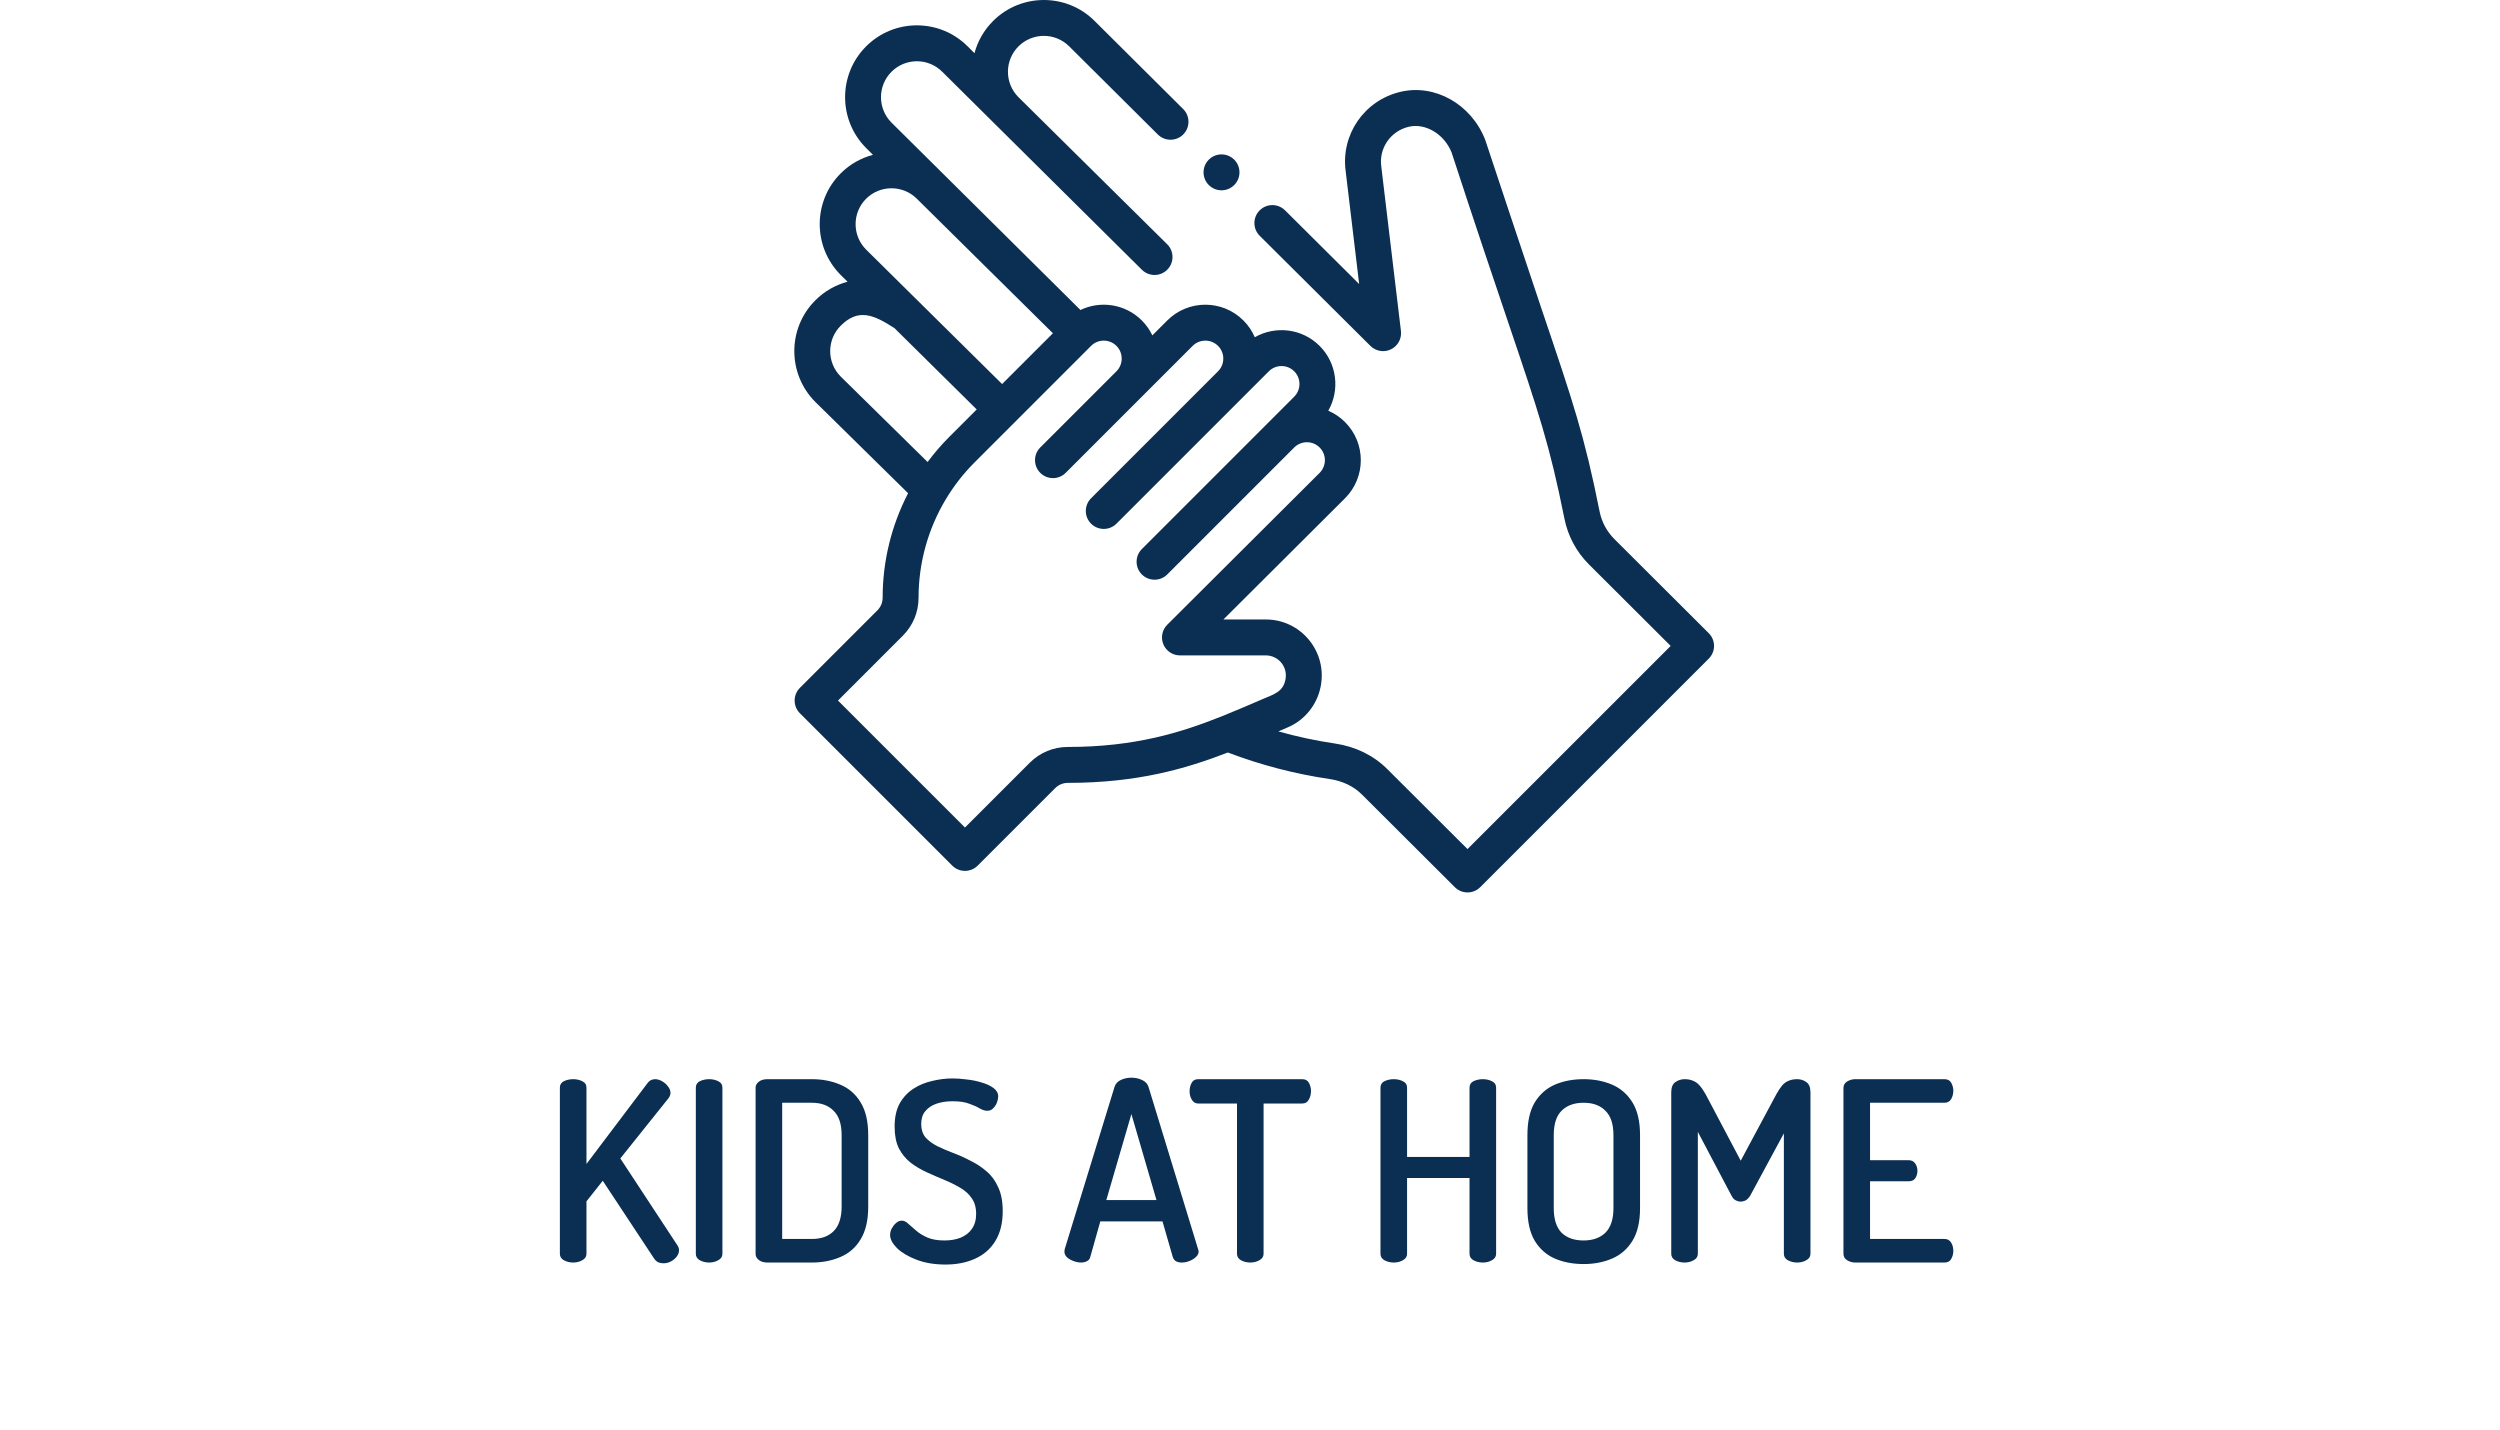 <svg width="299" height="171" viewBox="0 0 299 171" fill="none" xmlns="http://www.w3.org/2000/svg">
<path d="M68.551 151C68.151 151 67.781 150.91 67.441 150.73C67.121 150.55 66.961 150.29 66.961 149.95V130.09C66.961 129.73 67.121 129.47 67.441 129.31C67.781 129.15 68.151 129.07 68.551 129.07C68.951 129.07 69.311 129.15 69.631 129.31C69.971 129.47 70.141 129.73 70.141 130.09V139.21L77.461 129.52C77.681 129.22 77.981 129.07 78.361 129.07C78.621 129.07 78.891 129.15 79.171 129.31C79.471 129.47 79.711 129.68 79.891 129.94C80.091 130.18 80.191 130.44 80.191 130.72C80.191 130.8 80.171 130.9 80.131 131.02C80.091 131.14 80.031 131.25 79.951 131.35L74.191 138.55L81.031 148.96C81.151 149.14 81.211 149.33 81.211 149.53C81.211 149.79 81.121 150.04 80.941 150.28C80.761 150.52 80.521 150.72 80.221 150.88C79.941 151.02 79.651 151.09 79.351 151.09C79.131 151.09 78.921 151.05 78.721 150.97C78.521 150.87 78.351 150.71 78.211 150.49L72.091 141.22L70.141 143.68V149.95C70.141 150.29 69.971 150.55 69.631 150.73C69.311 150.91 68.951 151 68.551 151ZM84.811 151C84.411 151 84.041 150.91 83.701 150.73C83.381 150.55 83.221 150.29 83.221 149.95V130.09C83.221 129.73 83.381 129.47 83.701 129.31C84.041 129.15 84.411 129.07 84.811 129.07C85.211 129.07 85.571 129.15 85.891 129.31C86.231 129.47 86.401 129.73 86.401 130.09V149.95C86.401 150.29 86.231 150.55 85.891 150.73C85.571 150.91 85.211 151 84.811 151ZM91.779 151C91.359 151 91.019 150.9 90.759 150.7C90.499 150.5 90.369 150.26 90.369 149.98V130.09C90.369 129.81 90.499 129.57 90.759 129.37C91.019 129.17 91.359 129.07 91.779 129.07H97.089C98.349 129.07 99.489 129.29 100.509 129.73C101.549 130.17 102.359 130.88 102.939 131.86C103.539 132.84 103.839 134.14 103.839 135.76V144.31C103.839 145.93 103.539 147.23 102.939 148.21C102.359 149.19 101.549 149.9 100.509 150.34C99.489 150.78 98.349 151 97.089 151H91.779ZM93.549 148.18H97.089C98.209 148.18 99.079 147.87 99.699 147.25C100.339 146.61 100.659 145.63 100.659 144.31V135.76C100.659 134.44 100.339 133.47 99.699 132.85C99.079 132.21 98.209 131.89 97.089 131.89H93.549V148.18ZM113.086 151.24C111.786 151.24 110.636 151.05 109.636 150.67C108.636 150.29 107.856 149.83 107.296 149.29C106.736 148.73 106.456 148.2 106.456 147.7C106.456 147.46 106.516 147.21 106.636 146.95C106.776 146.69 106.946 146.47 107.146 146.29C107.366 146.09 107.596 145.99 107.836 145.99C108.116 145.99 108.376 146.11 108.616 146.35C108.876 146.57 109.186 146.84 109.546 147.16C109.906 147.48 110.356 147.76 110.896 148C111.436 148.24 112.126 148.36 112.966 148.36C113.686 148.36 114.326 148.25 114.886 148.03C115.466 147.79 115.916 147.44 116.236 146.98C116.576 146.5 116.746 145.9 116.746 145.18C116.746 144.42 116.566 143.79 116.206 143.29C115.866 142.79 115.396 142.37 114.796 142.03C114.216 141.69 113.586 141.38 112.906 141.1C112.226 140.82 111.536 140.52 110.836 140.2C110.136 139.88 109.496 139.5 108.916 139.06C108.336 138.6 107.866 138.03 107.506 137.35C107.166 136.65 106.996 135.78 106.996 134.74C106.996 133.64 107.196 132.72 107.596 131.98C108.016 131.24 108.566 130.65 109.246 130.21C109.926 129.77 110.676 129.46 111.496 129.28C112.316 129.08 113.126 128.98 113.926 128.98C114.426 128.98 114.976 129.02 115.576 129.1C116.196 129.16 116.796 129.28 117.376 129.46C117.956 129.62 118.436 129.84 118.816 130.12C119.196 130.4 119.386 130.74 119.386 131.14C119.386 131.34 119.336 131.58 119.236 131.86C119.136 132.12 118.986 132.35 118.786 132.55C118.606 132.75 118.366 132.85 118.066 132.85C117.806 132.85 117.516 132.76 117.196 132.58C116.876 132.38 116.456 132.19 115.936 132.01C115.436 131.81 114.766 131.71 113.926 131.71C113.206 131.71 112.556 131.81 111.976 132.01C111.416 132.21 110.976 132.51 110.656 132.91C110.336 133.29 110.176 133.8 110.176 134.44C110.176 135.08 110.346 135.61 110.686 136.03C111.046 136.43 111.516 136.78 112.096 137.08C112.676 137.36 113.306 137.63 113.986 137.89C114.686 138.15 115.376 138.46 116.056 138.82C116.756 139.16 117.396 139.58 117.976 140.08C118.576 140.58 119.046 141.22 119.386 142C119.746 142.76 119.926 143.71 119.926 144.85C119.926 146.29 119.626 147.49 119.026 148.45C118.446 149.39 117.636 150.09 116.596 150.55C115.576 151.01 114.406 151.24 113.086 151.24ZM129.285 151C129.005 151 128.705 150.94 128.385 150.82C128.065 150.7 127.805 150.55 127.605 150.37C127.405 150.17 127.305 149.94 127.305 149.68C127.305 149.62 127.315 149.53 127.335 149.41L133.305 129.97C133.425 129.61 133.675 129.34 134.055 129.16C134.455 128.98 134.875 128.89 135.315 128.89C135.775 128.89 136.195 128.98 136.575 129.16C136.975 129.34 137.235 129.61 137.355 129.97L143.295 149.41C143.335 149.53 143.355 149.62 143.355 149.68C143.355 149.92 143.245 150.14 143.025 150.34C142.825 150.54 142.565 150.7 142.245 150.82C141.945 150.94 141.645 151 141.345 151C141.085 151 140.855 150.95 140.655 150.85C140.475 150.75 140.345 150.58 140.265 150.34L139.035 146.08H131.595L130.395 150.34C130.335 150.58 130.195 150.75 129.975 150.85C129.775 150.95 129.545 151 129.285 151ZM132.315 143.53H138.315L135.315 133.24L132.315 143.53ZM149.534 151C149.134 151 148.764 150.91 148.424 150.73C148.104 150.55 147.944 150.29 147.944 149.95V131.98H143.294C142.974 131.98 142.724 131.83 142.544 131.53C142.364 131.23 142.274 130.89 142.274 130.51C142.274 130.15 142.354 129.82 142.514 129.52C142.674 129.22 142.934 129.07 143.294 129.07H155.744C156.124 129.07 156.394 129.22 156.554 129.52C156.714 129.82 156.794 130.14 156.794 130.48C156.794 130.88 156.704 131.23 156.524 131.53C156.364 131.83 156.104 131.98 155.744 131.98H151.124V149.95C151.124 150.29 150.954 150.55 150.614 150.73C150.294 150.91 149.934 151 149.534 151ZM166.695 151C166.295 151 165.925 150.91 165.585 150.73C165.265 150.55 165.105 150.29 165.105 149.95V130.09C165.105 129.73 165.265 129.47 165.585 129.31C165.925 129.15 166.295 129.07 166.695 129.07C167.095 129.07 167.455 129.15 167.775 129.31C168.115 129.47 168.285 129.73 168.285 130.09V138.37H175.755V130.09C175.755 129.73 175.915 129.47 176.235 129.31C176.575 129.15 176.945 129.07 177.345 129.07C177.745 129.07 178.105 129.15 178.425 129.31C178.765 129.47 178.935 129.73 178.935 130.09V149.95C178.935 150.29 178.765 150.55 178.425 150.73C178.105 150.91 177.745 151 177.345 151C176.945 151 176.575 150.91 176.235 150.73C175.915 150.55 175.755 150.29 175.755 149.95V140.89H168.285V149.95C168.285 150.29 168.115 150.55 167.775 150.73C167.455 150.91 167.095 151 166.695 151ZM189.399 151.18C188.119 151.18 186.969 150.96 185.949 150.52C184.949 150.08 184.149 149.37 183.549 148.39C182.969 147.41 182.679 146.11 182.679 144.49V135.76C182.679 134.14 182.969 132.84 183.549 131.86C184.149 130.88 184.949 130.17 185.949 129.73C186.969 129.29 188.119 129.07 189.399 129.07C190.659 129.07 191.799 129.29 192.819 129.73C193.839 130.17 194.649 130.88 195.249 131.86C195.849 132.84 196.149 134.14 196.149 135.76V144.49C196.149 146.11 195.849 147.41 195.249 148.39C194.649 149.37 193.839 150.08 192.819 150.52C191.799 150.96 190.659 151.18 189.399 151.18ZM189.399 148.36C190.499 148.36 191.369 148.05 192.009 147.43C192.649 146.79 192.969 145.81 192.969 144.49V135.76C192.969 134.44 192.649 133.47 192.009 132.85C191.389 132.21 190.519 131.89 189.399 131.89C188.279 131.89 187.399 132.21 186.759 132.85C186.139 133.47 185.829 134.44 185.829 135.76V144.49C185.829 145.81 186.139 146.79 186.759 147.43C187.399 148.05 188.279 148.36 189.399 148.36ZM201.471 151C201.071 151 200.701 150.91 200.361 150.73C200.041 150.55 199.881 150.29 199.881 149.95V130.66C199.881 130.06 200.041 129.65 200.361 129.43C200.701 129.19 201.071 129.07 201.471 129.07C201.851 129.07 202.181 129.13 202.461 129.25C202.741 129.35 203.001 129.53 203.241 129.79C203.481 130.05 203.731 130.41 203.991 130.87L208.191 138.82L212.451 130.87C212.711 130.41 212.951 130.05 213.171 129.79C213.411 129.53 213.671 129.35 213.951 129.25C214.231 129.13 214.561 129.07 214.941 129.07C215.361 129.07 215.731 129.19 216.051 129.43C216.371 129.65 216.531 130.06 216.531 130.66V149.95C216.531 150.29 216.361 150.55 216.021 150.73C215.701 150.91 215.341 151 214.941 151C214.541 151 214.171 150.91 213.831 150.73C213.511 150.55 213.351 150.29 213.351 149.95V135.55L209.331 142.99C209.171 143.25 208.991 143.44 208.791 143.56C208.591 143.66 208.381 143.71 208.161 143.71C207.981 143.71 207.791 143.66 207.591 143.56C207.391 143.46 207.221 143.27 207.081 142.99L203.061 135.37V149.95C203.061 150.29 202.891 150.55 202.551 150.73C202.231 150.91 201.871 151 201.471 151ZM221.887 151C221.547 151 221.227 150.91 220.927 150.73C220.627 150.55 220.477 150.29 220.477 149.95V130.12C220.477 129.78 220.627 129.52 220.927 129.34C221.227 129.16 221.547 129.07 221.887 129.07H232.567C232.947 129.07 233.217 129.22 233.377 129.52C233.537 129.82 233.617 130.13 233.617 130.45C233.617 130.83 233.527 131.17 233.347 131.47C233.167 131.75 232.907 131.89 232.567 131.89H223.657V138.76H228.277C228.617 138.76 228.877 138.89 229.057 139.15C229.237 139.41 229.327 139.71 229.327 140.05C229.327 140.33 229.247 140.61 229.087 140.89C228.927 141.15 228.657 141.28 228.277 141.28H223.657V148.18H232.567C232.907 148.18 233.167 148.32 233.347 148.6C233.527 148.88 233.617 149.22 233.617 149.62C233.617 149.94 233.537 150.25 233.377 150.55C233.217 150.85 232.947 151 232.567 151H221.887Z" fill="#0B2E53"/>
<path d="M193.075 64.468C192.173 63.565 191.563 62.427 191.313 61.176C189.5 52.112 188.208 48.291 184.371 36.947C182.671 31.923 177.643 16.75 177.628 16.713C175.958 12.441 171.574 9.983 167.433 10.998C163.12 12.053 160.336 16.146 160.949 20.524L162.555 33.971L153.69 25.155C152.849 24.319 151.489 24.322 150.652 25.164C149.815 26.005 149.82 27.364 150.661 28.201L163.905 41.373C164.553 42.016 165.538 42.18 166.361 41.78C167.183 41.379 167.661 40.502 167.553 39.594C167.553 39.594 165.207 19.958 165.204 19.941C164.891 17.751 166.289 15.699 168.454 15.169C170.463 14.678 172.717 16.017 173.607 18.224C176.49 27.055 178.604 33.302 180.302 38.324C184.073 49.47 185.343 53.226 187.102 62.018C187.518 64.103 188.534 66.001 190.041 67.507L199.813 77.253L175.514 101.551L165.927 91.99C164.282 90.346 162.113 89.285 159.651 88.923C157.37 88.589 155.113 88.101 152.894 87.477C153.269 87.314 153.645 87.152 154.023 86.99C156.062 86.117 157.533 84.284 157.957 82.088C158.763 77.908 155.584 74.09 151.389 74.09H146.318L160.864 59.593C163.383 57.075 163.382 52.998 160.865 50.48C160.271 49.887 159.59 49.436 158.862 49.123C160.268 46.663 159.923 43.467 157.826 41.37C155.728 39.272 152.533 38.928 150.073 40.334C149.76 39.606 149.309 38.924 148.715 38.331C146.198 35.813 142.121 35.813 139.602 38.331L137.821 40.112C137.516 39.467 137.097 38.862 136.566 38.331C134.551 36.316 131.581 35.941 129.222 37.076C129.018 36.873 131.728 39.561 106.622 14.662C104.948 12.986 104.947 10.261 106.621 8.586C108.301 6.906 111.017 6.906 112.696 8.586C139.087 34.759 136.378 32.072 136.574 32.266C137.418 33.1 138.777 33.093 139.611 32.249C140.445 31.406 140.438 30.046 139.594 29.212L121.808 11.623C120.13 9.946 120.129 7.227 121.808 5.549C123.474 3.883 126.189 3.856 127.887 5.554L138.479 16.087C139.32 16.923 140.68 16.92 141.516 16.079C142.353 15.237 142.349 13.878 141.508 13.041L130.92 2.512C127.57 -0.837 122.12 -0.837 118.771 2.512C117.687 3.596 116.931 4.919 116.547 6.362L115.734 5.549C112.376 2.191 106.943 2.191 103.585 5.549C100.236 8.897 100.236 14.347 103.585 17.699L104.405 18.519C102.989 18.894 101.651 19.631 100.547 20.736C97.201 24.085 97.201 29.535 100.556 32.894L101.366 33.694C99.921 34.078 98.596 34.836 97.51 35.922C94.161 39.271 94.161 44.722 97.524 48.084L108.608 58.988C106.614 62.841 105.564 67.124 105.564 71.481C105.564 72.054 105.341 72.593 104.935 72.999L95.668 82.268C94.829 83.107 94.83 84.466 95.668 85.306L113.891 103.529C114.731 104.367 116.089 104.367 116.929 103.529L126.198 94.261C126.604 93.856 127.143 93.632 127.716 93.632C136.072 93.632 141.88 91.924 146.849 90C150.777 91.493 154.869 92.563 159.028 93.173C160.568 93.399 161.903 94.041 162.892 95.03L174 106.108C174.419 106.526 174.968 106.735 175.517 106.735C176.067 106.735 176.616 106.525 177.035 106.106L204.371 78.77C204.774 78.367 205 77.82 205 77.25C204.999 76.68 204.773 76.134 204.369 75.731L193.075 64.468ZM103.584 23.772C105.245 22.112 107.955 22.1 109.629 23.744C111.99 26.078 123.556 37.513 125.928 39.858L119.852 45.933L103.585 29.848C101.911 28.173 101.911 25.447 103.584 23.772ZM100.548 38.957C102.664 36.84 104.485 37.637 106.979 39.245L116.815 48.97L113.525 52.261C112.591 53.195 111.728 54.199 110.941 55.257L100.548 45.034C98.872 43.359 98.872 40.633 100.548 38.957ZM123.16 91.224L115.409 98.972L100.223 83.787L107.972 76.036C109.189 74.819 109.86 73.201 109.86 71.48C109.86 67.334 110.987 63.262 113.121 59.707C114.082 58.104 115.24 56.621 116.563 55.298L130.492 41.368C131.331 40.53 132.688 40.528 133.529 41.368C134.356 42.195 134.364 43.549 133.549 44.385C133.537 44.397 133.524 44.41 133.513 44.423L124.416 53.517C123.578 54.356 123.578 55.716 124.416 56.554C125.255 57.393 126.614 57.394 127.453 56.555C128.812 55.196 139.073 44.934 142.64 41.368C143.478 40.531 144.837 40.528 145.678 41.368C146.516 42.206 146.516 43.569 145.678 44.407L130.492 59.593C129.653 60.432 129.653 61.791 130.492 62.63C131.331 63.469 132.69 63.469 133.529 62.63C135.742 60.417 150.44 45.72 151.752 44.407C152.59 43.57 153.952 43.571 154.789 44.407C155.625 45.244 155.625 46.606 154.789 47.444C152.744 49.488 138.498 63.735 136.566 65.667C135.727 66.505 135.727 67.865 136.566 68.704C137.404 69.542 138.764 69.542 139.603 68.704L154.787 53.52C154.788 53.519 154.789 53.519 154.79 53.518C155.627 52.682 156.99 52.681 157.828 53.518C158.672 54.362 158.661 55.723 157.83 56.553L139.605 74.717C138.989 75.331 138.805 76.254 139.136 77.058C139.469 77.862 140.252 78.385 141.121 78.385H151.389C152.843 78.385 154.044 79.697 153.74 81.274C153.446 82.797 152.305 83.051 150.818 83.694C149.182 84.401 147.638 85.069 146.042 85.703C141.296 87.59 135.79 89.336 127.716 89.336C125.995 89.336 124.377 90.007 123.16 91.224Z" fill="#0B2E53"/>
<path d="M144.575 19.093C143.734 19.934 143.734 21.293 144.575 22.131C145.412 22.971 146.774 22.971 147.612 22.131C148.451 21.293 148.451 19.934 147.612 19.093C146.774 18.256 145.412 18.256 144.575 19.093Z" fill="#0B2E53"/>
</svg>
